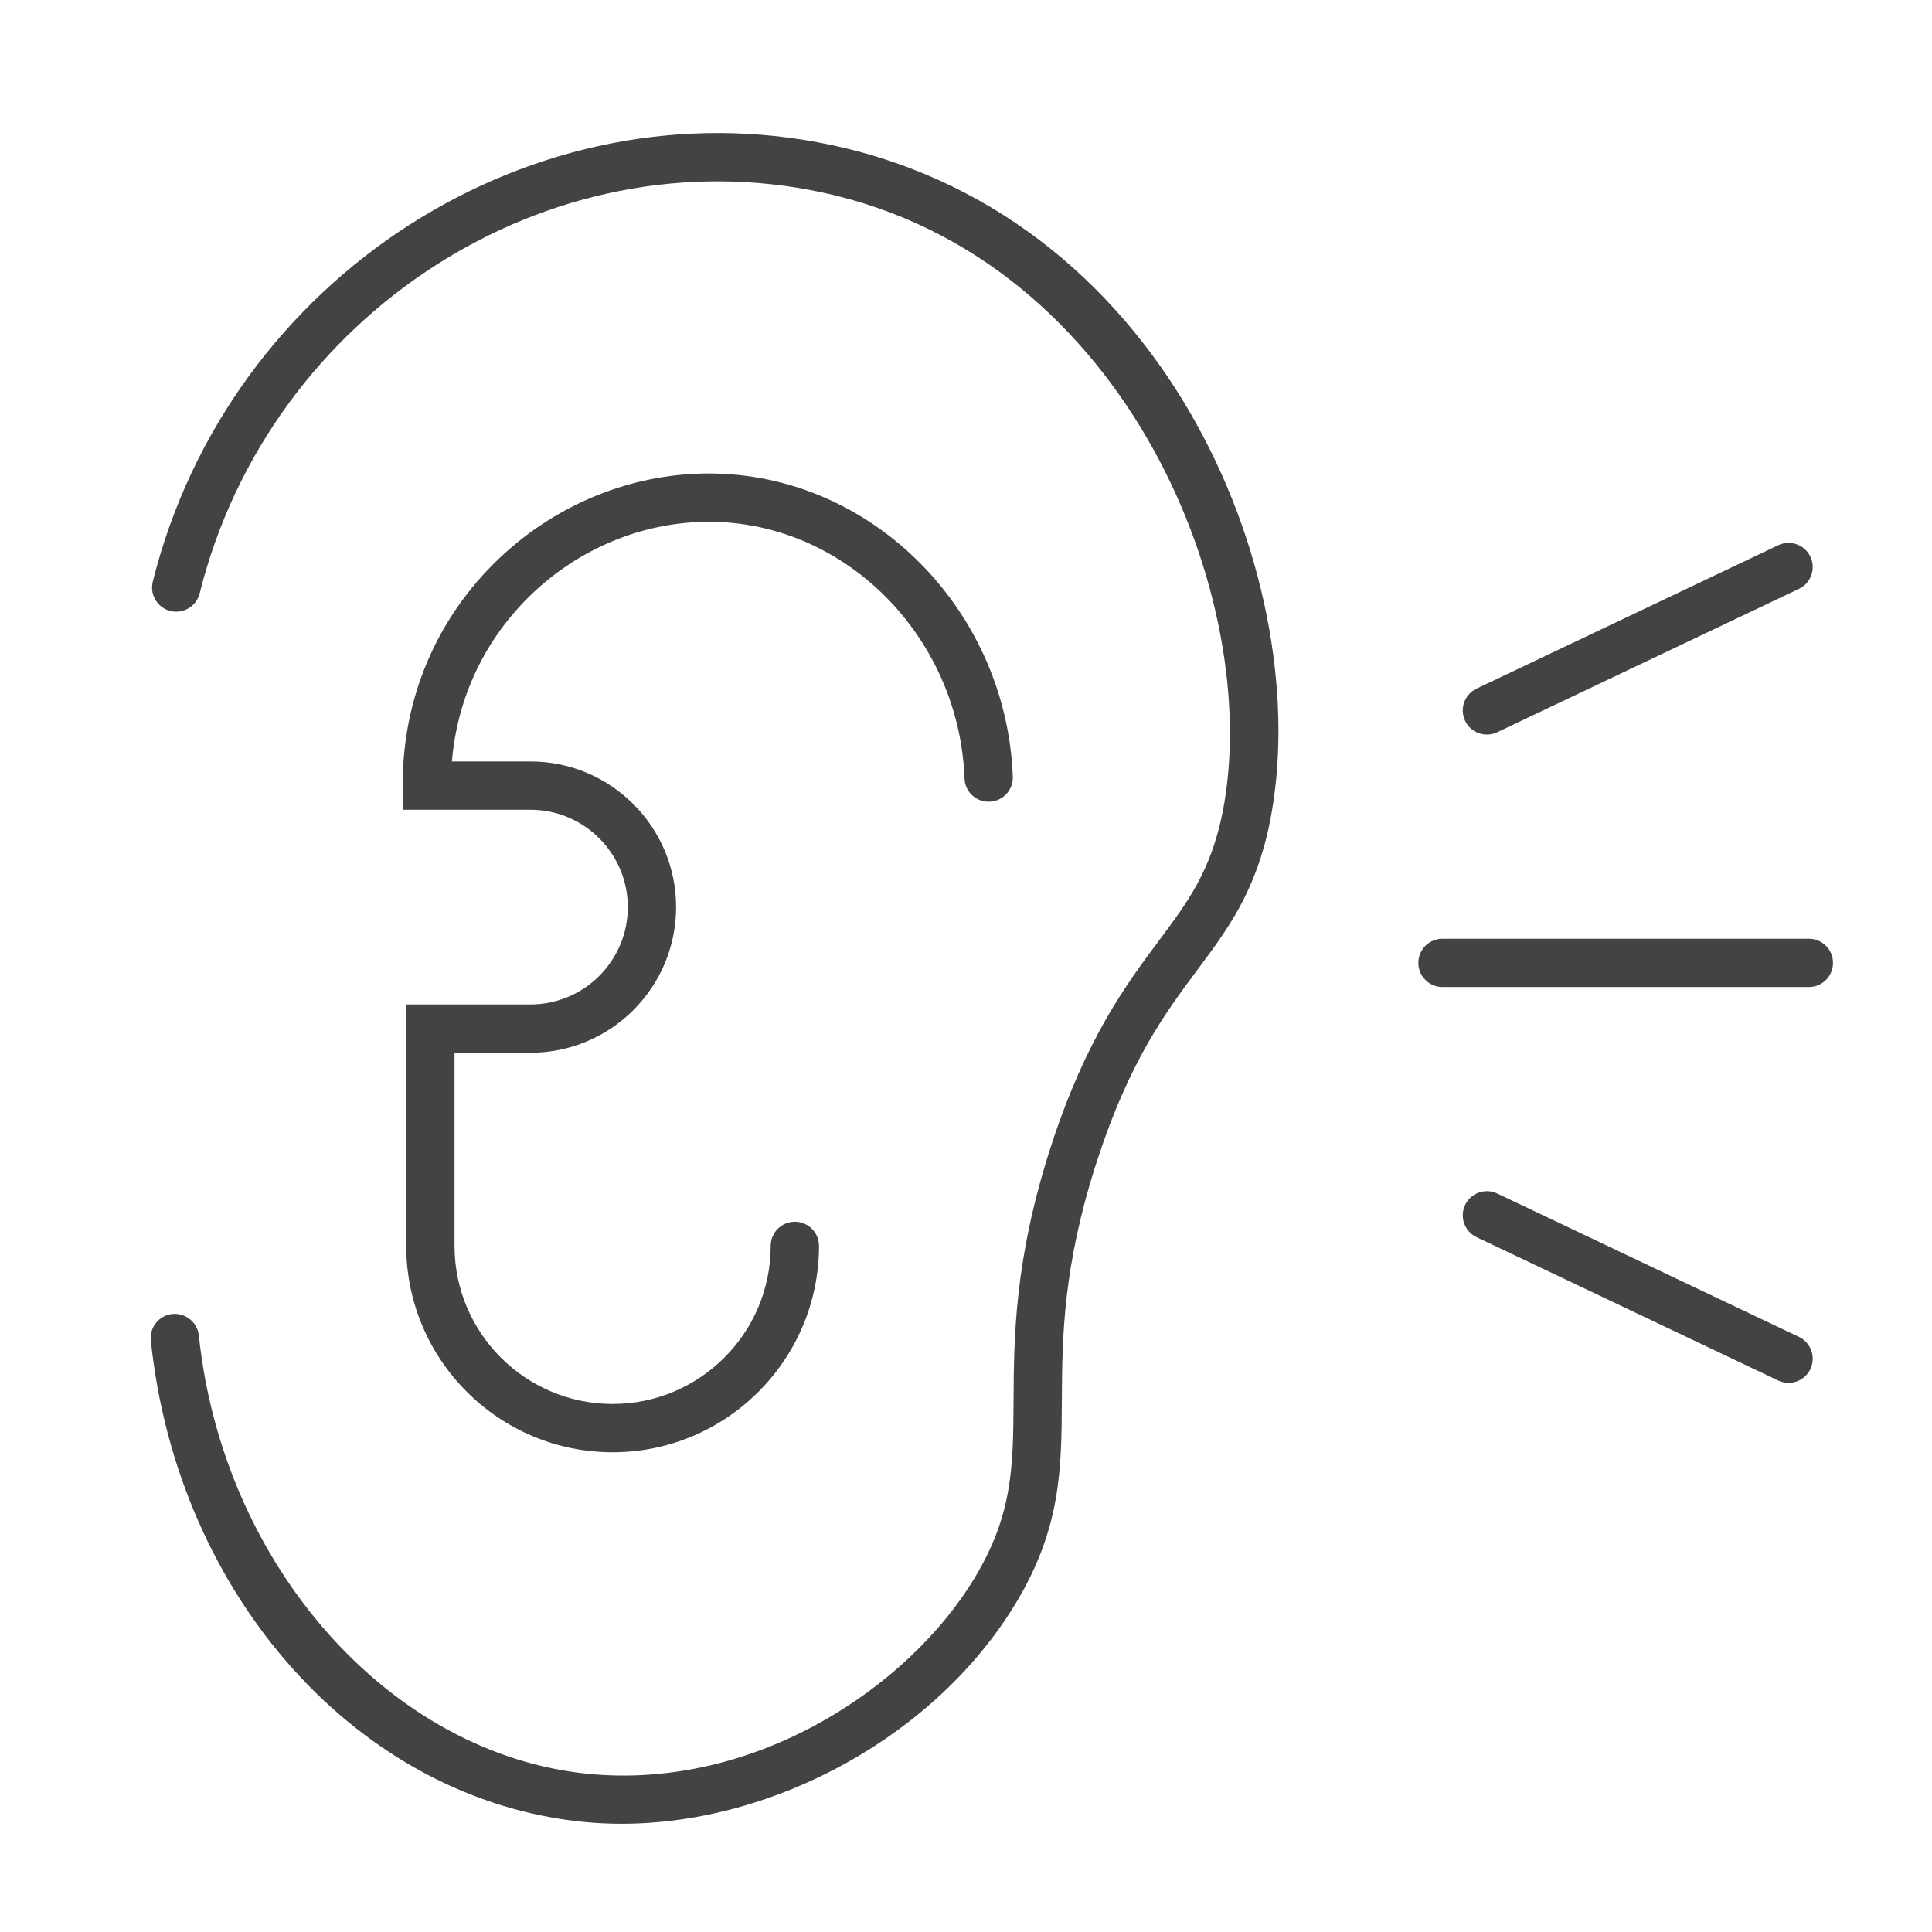 <svg viewBox="0 0 80 80" fill="none" xmlns="http://www.w3.org/2000/svg">
<path d="M34.477 6.016C22.105 3.35 9.479 11.459 6.326 24.085C6.192 24.621 6.518 25.164 7.054 25.298C7.586 25.433 8.133 25.106 8.267 24.57C11.161 12.979 22.728 5.534 34.057 7.971C46.763 10.707 52.354 25.009 50.621 33.653C50.135 36.073 49.185 37.347 47.982 38.959C46.641 40.756 44.971 42.993 43.522 47.454C42.003 52.132 41.984 55.376 41.969 57.982C41.953 60.721 41.941 62.7 40.366 65.324C37.638 69.869 31.278 74.114 24.385 73.454C16.175 72.657 9.232 64.853 8.234 55.3C8.177 54.751 7.683 54.359 7.135 54.409C6.586 54.467 6.187 54.959 6.245 55.508C7.357 66.159 14.905 74.543 24.192 75.444C24.704 75.494 25.218 75.518 25.735 75.518C32.106 75.517 38.79 71.835 42.081 66.353C43.938 63.259 43.953 60.819 43.969 57.994C43.984 55.397 44.002 52.455 45.425 48.072C46.772 43.925 48.266 41.922 49.585 40.155C50.831 38.485 52.008 36.908 52.581 34.047C54.519 24.387 48.568 9.049 34.477 6.016Z" fill="#444341"/>
<path d="M29.881 21.62C35.307 21.904 39.725 26.566 39.939 32.235C39.96 32.787 40.418 33.218 40.977 33.196C41.528 33.175 41.959 32.711 41.938 32.159C41.684 25.467 36.434 19.96 29.986 19.623C26.576 19.439 23.182 20.725 20.657 23.134C18.071 25.6 16.657 28.939 16.675 32.535L16.68 33.53H21.965C24.188 33.53 25.996 35.338 25.996 37.561C25.996 39.784 24.188 41.592 21.965 41.592H16.821V51.589C16.821 56.302 20.655 60.135 25.367 60.135C30.08 60.135 33.913 56.302 33.913 51.589C33.913 51.037 33.465 50.589 32.913 50.589C32.361 50.589 31.913 51.037 31.913 51.589C31.913 55.199 28.977 58.135 25.367 58.135C21.757 58.135 18.821 55.199 18.821 51.589V43.592H21.965C25.291 43.592 27.996 40.886 27.996 37.561C27.996 34.236 25.291 31.53 21.965 31.53H18.713C18.934 28.873 20.094 26.434 22.037 24.581C24.166 22.55 27.025 21.467 29.881 21.62Z" fill="#444341"/>
<path d="M74.901 38.871H59.73C59.178 38.871 58.73 39.318 58.73 39.871C58.73 40.423 59.178 40.871 59.73 40.871H74.901C75.453 40.871 75.901 40.423 75.901 39.871C75.901 39.318 75.453 38.871 74.901 38.871Z" fill="#444341"/>
<path d="M61.57 30.417C61.714 30.417 61.86 30.386 61.999 30.32L74.49 24.383C74.989 24.146 75.201 23.549 74.964 23.051C74.728 22.552 74.131 22.34 73.632 22.577L61.141 28.514C60.642 28.751 60.43 29.348 60.666 29.846C60.838 30.207 61.197 30.417 61.57 30.417Z" fill="#444341"/>
<path d="M74.49 55.358L61.999 49.421C61.501 49.183 60.904 49.395 60.666 49.895C60.43 50.394 60.642 50.99 61.141 51.228L73.632 57.165C73.77 57.23 73.916 57.261 74.061 57.261C74.434 57.261 74.793 57.051 74.964 56.691C75.201 56.192 74.989 55.595 74.49 55.358Z" fill="#444341"/>
</svg>
